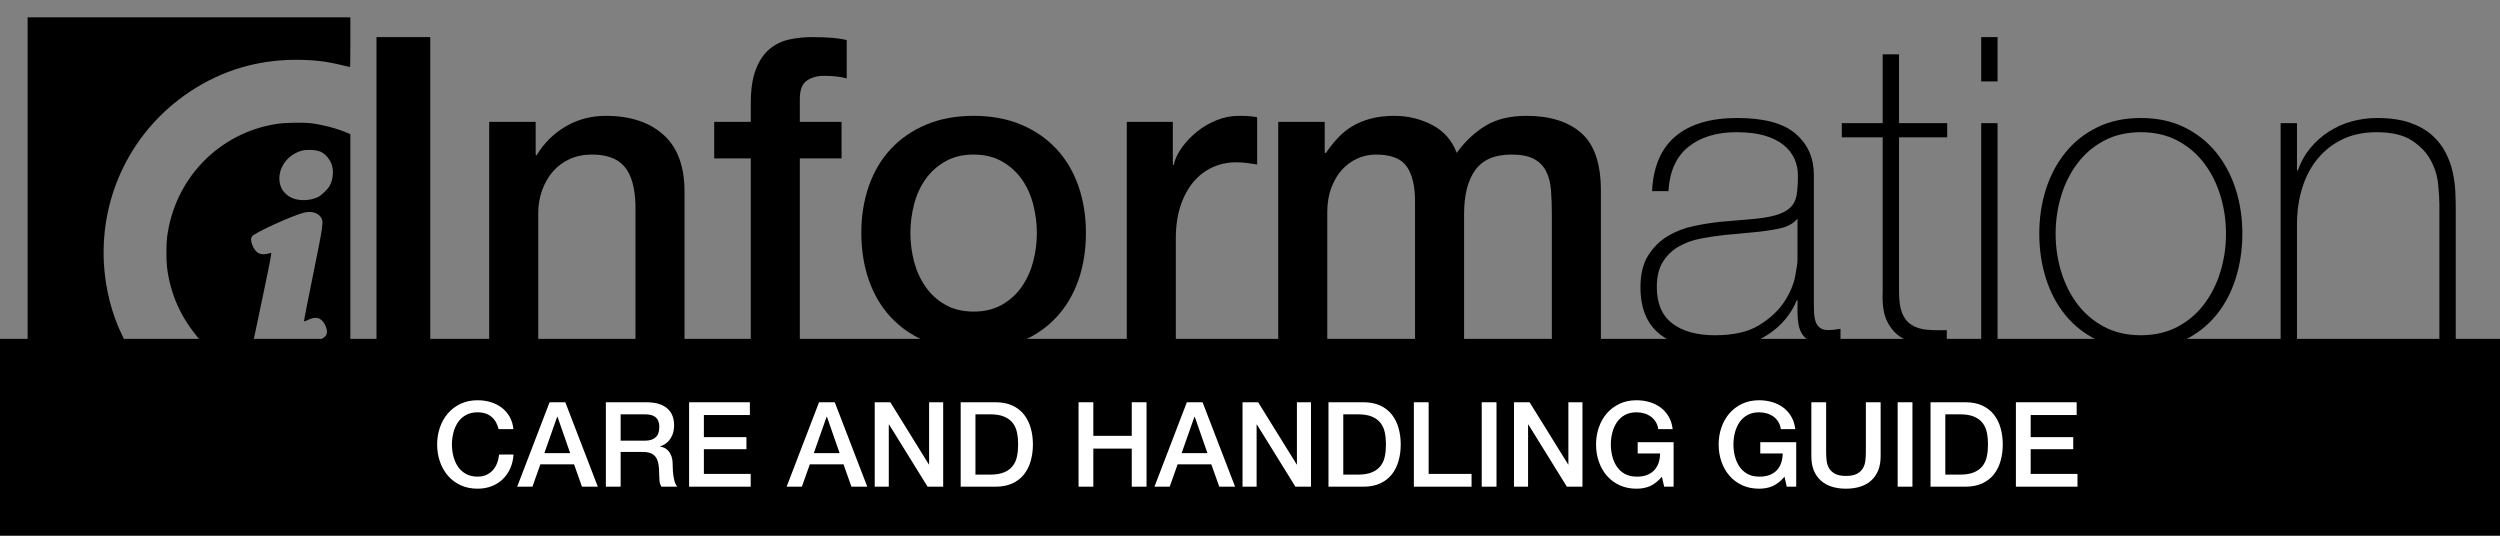 <?xml version="1.0" encoding="UTF-8" standalone="no"?> <svg xmlns="http://www.w3.org/2000/svg" xmlns:xlink="http://www.w3.org/1999/xlink" xmlns:serif="http://www.serif.com/" width="100%" height="100%" viewBox="0 0 350 75" xml:space="preserve" style="fill-rule:evenodd;clip-rule:evenodd;stroke-linejoin:round;stroke-miterlimit:1.414;"><rect x="0" y="0" width="350" height="75" fill="#808080" stroke="none"/> <g id="INFO" transform="matrix(0.009,0,0,-0.009,75,47.447)"> <g transform="matrix(1.004,0,0,1.005,-7903.5,-23.044)"> <path d="M0,2500L0,0L750,0C1163,0 1500,2 1500,4C1500,6 1485,39 1466,76C1302,409 1202,805 1181,1203C1127,2264 1627,3259 2510,3847C3007,4178 3557,4343 4160,4343C4434,4342 4628,4320 4873,4259C4938,4243 4993,4230 4996,4230C4998,4230 5000,4403 5000,4615L5000,5000L2500,5000L0,5000L0,2500Z" style="fill-rule:nonzero;"></path> </g> <g transform="matrix(1.004,0,0,1.005,-7903.5,-23.044)"> <path d="M3860,3351C2961,3213 2273,2500 2160,1590C2147,1481 2147,1239 2160,1130C2208,742 2356,393 2603,88L2673,0L3500,0L3505,23C3508,35 3573,341 3648,703C3758,1223 3783,1359 3771,1355C3762,1351 3729,1343 3698,1337C3594,1318 3527,1361 3481,1478C3454,1545 3455,1580 3482,1615C3525,1669 4087,1925 4272,1975C4385,2005 4485,1982 4537,1914C4590,1844 4588,1830 4425,1027C4343,627 4279,298 4282,295C4285,292 4316,303 4351,320C4464,373 4540,355 4597,260C4635,198 4648,132 4630,90C4623,74 4597,47 4572,31L4525,0L5000,0L5000,3191L4948,3214C4807,3276 4575,3338 4400,3360C4270,3376 3993,3371 3860,3351ZM4537,2921C4599,2894 4658,2833 4696,2758C4749,2656 4740,2494 4675,2385C4646,2335 4553,2247 4501,2220C4380,2159 4198,2154 4086,2209C3967,2267 3900,2374 3900,2504C3900,2694 4033,2867 4228,2931C4310,2958 4464,2953 4537,2921Z" style="fill-rule:nonzero;"></path> </g> </g> <g transform="matrix(2.418,0,0,1.259,-0.184,3.221)"> <rect x="0.076" y="35.12" width="144.924" height="21.88"></rect> </g> <g transform="matrix(2.075,0,0,2.075,-44.519,-17.604)"> <g transform="matrix(1,0,0,1,44.65,31.713)"> <rect x="2.206" y="-20.725" width="3.628" height="20.725" style="fill-rule:nonzero;"></rect> <path d="M9.811,-15.007L12.946,-15.007L12.946,-12.801L13.004,-12.743C13.507,-13.575 14.165,-14.228 14.978,-14.702C15.791,-15.176 16.691,-15.413 17.677,-15.413C19.322,-15.413 20.619,-14.988 21.567,-14.136C22.515,-13.285 22.989,-12.008 22.989,-10.305L22.989,0L19.68,0L19.68,-9.434C19.642,-10.614 19.39,-11.471 18.926,-12.003C18.461,-12.535 17.735,-12.801 16.749,-12.801C16.187,-12.801 15.684,-12.699 15.239,-12.496C14.794,-12.293 14.417,-12.012 14.107,-11.654C13.798,-11.296 13.556,-10.875 13.381,-10.392C13.207,-9.908 13.12,-9.395 13.12,-8.853L13.12,0L9.811,0L9.811,-15.007Z" style="fill-rule:nonzero;"></path> <path d="M24.992,-15.007L27.46,-15.007L27.46,-16.255C27.46,-17.203 27.576,-17.973 27.808,-18.563C28.04,-19.153 28.35,-19.608 28.737,-19.927C29.124,-20.246 29.564,-20.459 30.057,-20.566C30.551,-20.672 31.069,-20.725 31.61,-20.725C32.675,-20.725 33.449,-20.658 33.933,-20.522L33.933,-17.939C33.72,-17.997 33.492,-18.04 33.25,-18.069C33.009,-18.098 32.723,-18.113 32.394,-18.113C31.949,-18.113 31.567,-18.006 31.248,-17.794C30.928,-17.581 30.769,-17.165 30.769,-16.545L30.769,-15.007L33.584,-15.007L33.584,-12.54L30.769,-12.54L30.769,0L27.46,0L27.46,-12.54L24.992,-12.54L24.992,-15.007Z" style="fill-rule:nonzero;"></path> <path d="M42.496,0.406C41.296,0.406 40.227,0.208 39.288,-0.189C38.35,-0.585 37.556,-1.132 36.908,-1.829C36.26,-2.525 35.766,-3.357 35.427,-4.325C35.089,-5.293 34.919,-6.357 34.919,-7.518C34.919,-8.66 35.089,-9.714 35.427,-10.682C35.766,-11.65 36.26,-12.482 36.908,-13.178C37.556,-13.875 38.35,-14.422 39.288,-14.818C40.227,-15.215 41.296,-15.413 42.496,-15.413C43.695,-15.413 44.764,-15.215 45.703,-14.818C46.642,-14.422 47.435,-13.875 48.083,-13.178C48.731,-12.482 49.225,-11.65 49.564,-10.682C49.902,-9.714 50.072,-8.66 50.072,-7.518C50.072,-6.357 49.902,-5.293 49.564,-4.325C49.225,-3.357 48.731,-2.525 48.083,-1.829C47.435,-1.132 46.642,-0.585 45.703,-0.189C44.764,0.208 43.695,0.406 42.496,0.406ZM42.496,-2.206C43.231,-2.206 43.869,-2.361 44.411,-2.67C44.953,-2.98 45.398,-3.386 45.747,-3.89C46.095,-4.393 46.351,-4.959 46.516,-5.588C46.68,-6.217 46.762,-6.86 46.762,-7.518C46.762,-8.157 46.68,-8.795 46.516,-9.434C46.351,-10.072 46.095,-10.638 45.747,-11.132C45.398,-11.625 44.953,-12.027 44.411,-12.336C43.869,-12.646 43.231,-12.801 42.496,-12.801C41.76,-12.801 41.122,-12.646 40.58,-12.336C40.038,-12.027 39.593,-11.625 39.245,-11.132C38.896,-10.638 38.64,-10.072 38.475,-9.434C38.311,-8.795 38.229,-8.157 38.229,-7.518C38.229,-6.86 38.311,-6.217 38.475,-5.588C38.64,-4.959 38.896,-4.393 39.245,-3.89C39.593,-3.386 40.038,-2.98 40.58,-2.67C41.122,-2.361 41.76,-2.206 42.496,-2.206Z" style="fill-rule:nonzero;"></path> <path d="M52.829,-15.007L55.935,-15.007L55.935,-12.104L55.993,-12.104C56.09,-12.511 56.279,-12.907 56.559,-13.294C56.84,-13.681 57.178,-14.035 57.575,-14.354C57.972,-14.673 58.412,-14.93 58.896,-15.123C59.38,-15.317 59.873,-15.413 60.376,-15.413C60.763,-15.413 61.029,-15.404 61.174,-15.384C61.32,-15.365 61.47,-15.346 61.624,-15.326L61.624,-12.133C61.392,-12.172 61.155,-12.206 60.913,-12.235C60.671,-12.264 60.434,-12.278 60.202,-12.278C59.641,-12.278 59.113,-12.167 58.62,-11.945C58.127,-11.722 57.696,-11.393 57.328,-10.958C56.961,-10.522 56.67,-9.985 56.458,-9.347C56.245,-8.708 56.138,-7.973 56.138,-7.141L56.138,0L52.829,0L52.829,-15.007Z" style="fill-rule:nonzero;"></path> <path d="M63.047,-15.007L66.182,-15.007L66.182,-12.917L66.269,-12.917C66.52,-13.285 66.791,-13.623 67.081,-13.933C67.372,-14.243 67.696,-14.504 68.054,-14.717C68.412,-14.93 68.823,-15.099 69.287,-15.225C69.752,-15.35 70.284,-15.413 70.884,-15.413C71.793,-15.413 72.64,-15.21 73.424,-14.804C74.208,-14.397 74.764,-13.768 75.093,-12.917C75.654,-13.691 76.302,-14.301 77.038,-14.746C77.773,-15.191 78.692,-15.413 79.795,-15.413C81.382,-15.413 82.616,-15.026 83.496,-14.252C84.377,-13.478 84.817,-12.182 84.817,-10.363L84.817,0L81.508,0L81.508,-8.766C81.508,-9.366 81.488,-9.913 81.45,-10.406C81.411,-10.9 81.3,-11.325 81.116,-11.683C80.932,-12.041 80.656,-12.317 80.289,-12.511C79.921,-12.704 79.418,-12.801 78.779,-12.801C77.657,-12.801 76.844,-12.453 76.341,-11.756C75.838,-11.059 75.586,-10.072 75.586,-8.795L75.586,0L72.277,0L72.277,-9.637C72.277,-10.682 72.089,-11.471 71.711,-12.003C71.334,-12.535 70.642,-12.801 69.636,-12.801C69.21,-12.801 68.799,-12.714 68.402,-12.54C68.005,-12.366 67.657,-12.114 67.357,-11.785C67.057,-11.456 66.815,-11.05 66.631,-10.566C66.448,-10.082 66.356,-9.531 66.356,-8.911L66.356,0L63.047,0L63.047,-15.007Z" style="fill-rule:nonzero;"></path> </g> <g transform="matrix(1,0,0,1,131.208,31.713)"> <path d="M11.524,-2.961L11.466,-2.961C11.292,-2.516 11.04,-2.095 10.711,-1.698C10.382,-1.301 9.98,-0.948 9.506,-0.639C9.032,-0.329 8.495,-0.087 7.895,0.087C7.295,0.261 6.638,0.348 5.922,0.348C4.335,0.348 3.106,0.005 2.235,-0.682C1.364,-1.369 0.929,-2.429 0.929,-3.861C0.929,-4.731 1.103,-5.443 1.451,-5.994C1.8,-6.546 2.24,-6.981 2.772,-7.3C3.304,-7.62 3.894,-7.847 4.543,-7.982C5.191,-8.118 5.815,-8.215 6.415,-8.273L8.128,-8.418C8.921,-8.476 9.545,-8.568 10,-8.694C10.455,-8.819 10.798,-8.994 11.03,-9.216C11.262,-9.439 11.408,-9.724 11.466,-10.072C11.524,-10.421 11.553,-10.856 11.553,-11.379C11.553,-11.785 11.475,-12.162 11.321,-12.511C11.166,-12.859 10.924,-13.169 10.595,-13.44C10.266,-13.71 9.84,-13.923 9.318,-14.078C8.795,-14.233 8.157,-14.31 7.402,-14.31C6.067,-14.31 4.988,-13.981 4.165,-13.323C3.343,-12.665 2.893,-11.669 2.816,-10.334L1.713,-10.334C1.79,-11.978 2.317,-13.212 3.295,-14.035C4.272,-14.857 5.66,-15.268 7.46,-15.268C9.26,-15.268 10.571,-14.915 11.393,-14.209C12.216,-13.502 12.627,-12.578 12.627,-11.437L12.627,-2.758C12.627,-2.545 12.632,-2.332 12.641,-2.119C12.651,-1.906 12.685,-1.713 12.743,-1.538C12.801,-1.364 12.898,-1.224 13.033,-1.118C13.169,-1.011 13.362,-0.958 13.614,-0.958C13.807,-0.958 14.078,-0.987 14.426,-1.045L14.426,-0.116C14.136,-0.039 13.836,0 13.527,0C13.082,0 12.728,-0.058 12.467,-0.174C12.206,-0.29 12.008,-0.445 11.872,-0.639C11.737,-0.832 11.645,-1.059 11.596,-1.321C11.548,-1.582 11.524,-1.867 11.524,-2.177L11.524,-2.961ZM11.524,-8.476C11.253,-8.147 10.842,-7.924 10.29,-7.808C9.739,-7.692 9.124,-7.605 8.447,-7.547L6.589,-7.373C6.047,-7.315 5.505,-7.233 4.964,-7.126C4.422,-7.02 3.933,-6.841 3.498,-6.589C3.062,-6.338 2.709,-5.994 2.438,-5.559C2.167,-5.123 2.032,-4.557 2.032,-3.861C2.032,-2.758 2.38,-1.94 3.077,-1.408C3.774,-0.876 4.731,-0.61 5.951,-0.61C7.208,-0.61 8.205,-0.837 8.94,-1.292C9.676,-1.746 10.237,-2.269 10.624,-2.859C11.011,-3.449 11.258,-4.02 11.364,-4.572C11.471,-5.123 11.524,-5.496 11.524,-5.689L11.524,-8.476Z" style="fill-rule:nonzero;"></path> <path d="M21.625,-13.962L18.374,-13.962L18.374,-3.541C18.374,-2.941 18.442,-2.467 18.577,-2.119C18.713,-1.771 18.921,-1.505 19.201,-1.321C19.482,-1.137 19.821,-1.026 20.217,-0.987C20.614,-0.948 21.074,-0.939 21.596,-0.958L21.596,0C21.035,0.039 20.488,0.034 19.956,-0.015C19.424,-0.063 18.955,-0.208 18.548,-0.45C18.142,-0.692 17.818,-1.055 17.576,-1.538C17.334,-2.022 17.232,-2.69 17.271,-3.541L17.271,-13.962L14.514,-13.962L14.514,-14.92L17.271,-14.92L17.271,-19.564L18.374,-19.564L18.374,-14.92L21.625,-14.92L21.625,-13.962Z" style="fill-rule:nonzero;"></path> <path d="M23.918,-17.735L23.918,-20.725L25.021,-20.725L25.021,-17.735L23.918,-17.735ZM23.918,0L23.918,-14.92L25.021,-14.92L25.021,0L23.918,0Z" style="fill-rule:nonzero;"></path> <path d="M27.837,-7.46C27.837,-8.524 27.987,-9.526 28.287,-10.464C28.587,-11.403 29.027,-12.23 29.608,-12.946C30.188,-13.662 30.904,-14.228 31.756,-14.644C32.607,-15.06 33.584,-15.268 34.687,-15.268C35.79,-15.268 36.768,-15.06 37.619,-14.644C38.47,-14.228 39.186,-13.662 39.767,-12.946C40.348,-12.23 40.788,-11.403 41.088,-10.464C41.388,-9.526 41.538,-8.524 41.538,-7.46C41.538,-6.396 41.388,-5.389 41.088,-4.441C40.788,-3.493 40.348,-2.666 39.767,-1.959C39.186,-1.253 38.47,-0.692 37.619,-0.276C36.768,0.14 35.79,0.348 34.687,0.348C33.584,0.348 32.607,0.14 31.756,-0.276C30.904,-0.692 30.188,-1.253 29.608,-1.959C29.027,-2.666 28.587,-3.493 28.287,-4.441C27.987,-5.389 27.837,-6.396 27.837,-7.46ZM28.94,-7.46C28.94,-6.57 29.066,-5.713 29.317,-4.891C29.569,-4.069 29.937,-3.338 30.42,-2.7C30.904,-2.061 31.504,-1.553 32.22,-1.176C32.936,-0.798 33.758,-0.61 34.687,-0.61C35.616,-0.61 36.439,-0.798 37.155,-1.176C37.871,-1.553 38.47,-2.061 38.954,-2.7C39.438,-3.338 39.806,-4.069 40.057,-4.891C40.309,-5.713 40.435,-6.57 40.435,-7.46C40.435,-8.35 40.309,-9.206 40.057,-10.029C39.806,-10.851 39.438,-11.582 38.954,-12.22C38.47,-12.859 37.871,-13.367 37.155,-13.744C36.439,-14.122 35.616,-14.31 34.687,-14.31C33.758,-14.31 32.936,-14.122 32.22,-13.744C31.504,-13.367 30.904,-12.859 30.42,-12.22C29.937,-11.582 29.569,-10.851 29.317,-10.029C29.066,-9.206 28.94,-8.35 28.94,-7.46Z" style="fill-rule:nonzero;"></path> <path d="M44.121,-14.92L45.224,-14.92L45.224,-11.727L45.282,-11.727C45.476,-12.288 45.751,-12.786 46.109,-13.222C46.467,-13.657 46.883,-14.03 47.358,-14.339C47.832,-14.649 48.349,-14.881 48.91,-15.036C49.472,-15.191 50.043,-15.268 50.623,-15.268C51.494,-15.268 52.234,-15.162 52.844,-14.949C53.453,-14.736 53.952,-14.455 54.339,-14.107C54.726,-13.759 55.03,-13.367 55.253,-12.932C55.475,-12.496 55.635,-12.056 55.732,-11.611C55.829,-11.166 55.887,-10.735 55.906,-10.319C55.925,-9.903 55.935,-9.54 55.935,-9.231L55.935,0L54.832,0L54.832,-9.434C54.832,-9.801 54.803,-10.266 54.745,-10.827C54.687,-11.388 54.518,-11.925 54.237,-12.438C53.956,-12.951 53.531,-13.391 52.96,-13.759C52.389,-14.126 51.6,-14.31 50.594,-14.31C49.743,-14.31 48.988,-14.156 48.33,-13.846C47.672,-13.536 47.111,-13.106 46.646,-12.554C46.182,-12.003 45.829,-11.345 45.587,-10.58C45.345,-9.816 45.224,-8.979 45.224,-8.07L45.224,0L44.121,0L44.121,-14.92Z" style="fill-rule:nonzero;"></path> </g> </g> <g transform="matrix(1.12,0,0,1.12,60.571,68.135)"> <path d="M8.247,-7.197C8.168,-7.503 8.059,-7.784 7.922,-8.04C7.784,-8.296 7.606,-8.518 7.39,-8.705C7.173,-8.892 6.919,-9.037 6.628,-9.141C6.338,-9.244 6,-9.296 5.616,-9.296C5.054,-9.296 4.569,-9.183 4.16,-8.956C3.751,-8.729 3.419,-8.426 3.163,-8.047C2.907,-7.668 2.717,-7.237 2.594,-6.754C2.471,-6.271 2.409,-5.779 2.409,-5.276C2.409,-4.774 2.471,-4.281 2.594,-3.798C2.717,-3.315 2.907,-2.884 3.163,-2.505C3.419,-2.126 3.751,-1.823 4.16,-1.596C4.569,-1.37 5.054,-1.256 5.616,-1.256C6.03,-1.256 6.394,-1.328 6.71,-1.471C7.025,-1.613 7.296,-1.81 7.523,-2.062C7.749,-2.313 7.926,-2.606 8.055,-2.941C8.183,-3.276 8.266,-3.636 8.306,-4.02L10.109,-4.02C10.069,-3.389 9.934,-2.813 9.702,-2.291C9.471,-1.769 9.158,-1.318 8.764,-0.938C8.37,-0.559 7.907,-0.266 7.375,-0.059C6.843,0.148 6.256,0.251 5.616,0.251C4.828,0.251 4.121,0.106 3.495,-0.185C2.87,-0.475 2.34,-0.872 1.906,-1.374C1.473,-1.877 1.14,-2.463 0.909,-3.133C0.677,-3.803 0.562,-4.517 0.562,-5.276C0.562,-6.025 0.677,-6.734 0.909,-7.404C1.14,-8.074 1.473,-8.66 1.906,-9.163C2.34,-9.665 2.87,-10.064 3.495,-10.36C4.121,-10.656 4.828,-10.803 5.616,-10.803C6.207,-10.803 6.764,-10.722 7.286,-10.56C7.808,-10.397 8.269,-10.161 8.668,-9.85C9.067,-9.54 9.39,-9.163 9.636,-8.72C9.882,-8.276 10.035,-7.769 10.094,-7.197L8.247,-7.197Z" style="fill:white;fill-rule:nonzero;"></path> <path d="M14.616,-10.552L16.582,-10.552L20.646,0L18.666,0L17.676,-2.793L13.464,-2.793L12.473,0L10.567,0L14.616,-10.552ZM13.966,-4.197L17.188,-4.197L15.607,-8.734L15.562,-8.734L13.966,-4.197Z" style="fill:white;fill-rule:nonzero;"></path> <path d="M21.651,-10.552L26.691,-10.552C27.853,-10.552 28.725,-10.301 29.307,-9.798C29.888,-9.296 30.179,-8.596 30.179,-7.7C30.179,-7.197 30.105,-6.781 29.957,-6.451C29.809,-6.121 29.637,-5.855 29.44,-5.653C29.243,-5.451 29.048,-5.306 28.856,-5.217C28.664,-5.128 28.523,-5.069 28.435,-5.04L28.435,-5.01C28.592,-4.99 28.762,-4.941 28.945,-4.862C29.127,-4.783 29.297,-4.658 29.455,-4.485C29.612,-4.313 29.743,-4.089 29.846,-3.813C29.95,-3.537 30.001,-3.192 30.001,-2.778C30.001,-2.158 30.048,-1.594 30.142,-1.086C30.235,-0.579 30.381,-0.217 30.578,0L28.597,0C28.459,-0.227 28.378,-0.478 28.354,-0.754C28.329,-1.03 28.317,-1.296 28.317,-1.552C28.317,-2.035 28.287,-2.451 28.228,-2.801C28.169,-3.15 28.06,-3.441 27.903,-3.673C27.745,-3.904 27.531,-4.074 27.26,-4.182C26.989,-4.291 26.642,-4.345 26.218,-4.345L23.499,-4.345L23.499,0L21.651,0L21.651,-10.552ZM23.499,-5.749L26.528,-5.749C27.119,-5.749 27.568,-5.889 27.873,-6.17C28.179,-6.451 28.331,-6.872 28.331,-7.434C28.331,-7.769 28.282,-8.042 28.184,-8.254C28.085,-8.466 27.95,-8.631 27.777,-8.749C27.605,-8.867 27.408,-8.946 27.186,-8.986C26.964,-9.025 26.735,-9.045 26.499,-9.045L23.499,-9.045L23.499,-5.749Z" style="fill:white;fill-rule:nonzero;"></path> <path d="M32.056,-10.552L39.652,-10.552L39.652,-8.956L33.903,-8.956L33.903,-6.192L39.223,-6.192L39.223,-4.685L33.903,-4.685L33.903,-1.596L39.756,-1.596L39.756,0L32.056,0L32.056,-10.552Z" style="fill:white;fill-rule:nonzero;"></path> <path d="M48.298,-10.552L50.263,-10.552L54.328,0L52.347,0L51.357,-2.793L47.145,-2.793L46.155,0L44.248,0L48.298,-10.552ZM47.647,-4.197L50.869,-4.197L49.288,-8.734L49.244,-8.734L47.647,-4.197Z" style="fill:white;fill-rule:nonzero;"></path> <path d="M55.259,-10.552L57.21,-10.552L62.027,-2.778L62.057,-2.778L62.057,-10.552L63.816,-10.552L63.816,0L61.865,0L57.062,-7.759L57.017,-7.759L57.017,0L55.259,0L55.259,-10.552Z" style="fill:white;fill-rule:nonzero;"></path> <path d="M66.003,-10.552L70.378,-10.552C71.186,-10.552 71.885,-10.414 72.476,-10.138C73.067,-9.863 73.55,-9.486 73.925,-9.008C74.299,-8.53 74.577,-7.971 74.76,-7.33C74.942,-6.69 75.033,-6.005 75.033,-5.276C75.033,-4.547 74.942,-3.862 74.76,-3.222C74.577,-2.581 74.299,-2.022 73.925,-1.544C73.55,-1.067 73.067,-0.69 72.476,-0.414C71.885,-0.138 71.186,0 70.378,0L66.003,0L66.003,-10.552ZM67.85,-1.507L69.668,-1.507C70.387,-1.507 70.976,-1.604 71.434,-1.796C71.892,-1.988 72.252,-2.254 72.513,-2.594C72.774,-2.934 72.952,-3.333 73.045,-3.791C73.139,-4.249 73.186,-4.744 73.186,-5.276C73.186,-5.808 73.139,-6.303 73.045,-6.761C72.952,-7.22 72.774,-7.619 72.513,-7.958C72.252,-8.298 71.892,-8.564 71.434,-8.757C70.976,-8.949 70.387,-9.045 69.668,-9.045L67.85,-9.045L67.85,-1.507Z" style="fill:white;fill-rule:nonzero;"></path> <path d="M80.738,-10.552L82.585,-10.552L82.585,-6.355L87.388,-6.355L87.388,-10.552L89.236,-10.552L89.236,0L87.388,0L87.388,-4.759L82.585,-4.759L82.585,0L80.738,0L80.738,-10.552Z" style="fill:white;fill-rule:nonzero;"></path> <path d="M94.275,-10.552L96.241,-10.552L100.305,0L98.325,0L97.334,-2.793L93.122,-2.793L92.132,0L90.226,0L94.275,-10.552ZM93.625,-4.197L96.847,-4.197L95.265,-8.734L95.221,-8.734L93.625,-4.197Z" style="fill:white;fill-rule:nonzero;"></path> <path d="M101.236,-10.552L103.187,-10.552L108.005,-2.778L108.034,-2.778L108.034,-10.552L109.793,-10.552L109.793,0L107.842,0L103.039,-7.759L102.995,-7.759L102.995,0L101.236,0L101.236,-10.552Z" style="fill:white;fill-rule:nonzero;"></path> <path d="M111.98,-10.552L116.355,-10.552C117.163,-10.552 117.863,-10.414 118.454,-10.138C119.045,-9.863 119.528,-9.486 119.902,-9.008C120.276,-8.53 120.555,-7.971 120.737,-7.33C120.919,-6.69 121.01,-6.005 121.01,-5.276C121.01,-4.547 120.919,-3.862 120.737,-3.222C120.555,-2.581 120.276,-2.022 119.902,-1.544C119.528,-1.067 119.045,-0.69 118.454,-0.414C117.863,-0.138 117.163,0 116.355,0L111.98,0L111.98,-10.552ZM113.828,-1.507L115.646,-1.507C116.365,-1.507 116.954,-1.604 117.412,-1.796C117.87,-1.988 118.23,-2.254 118.491,-2.594C118.752,-2.934 118.929,-3.333 119.023,-3.791C119.116,-4.249 119.163,-4.744 119.163,-5.276C119.163,-5.808 119.116,-6.303 119.023,-6.761C118.929,-7.22 118.752,-7.619 118.491,-7.958C118.23,-8.298 117.87,-8.564 117.412,-8.757C116.954,-8.949 116.365,-9.045 115.646,-9.045L113.828,-9.045L113.828,-1.507Z" style="fill:white;fill-rule:nonzero;"></path> <path d="M122.651,-10.552L124.498,-10.552L124.498,-1.596L129.863,-1.596L129.863,0L122.651,0L122.651,-10.552Z" style="fill:white;fill-rule:nonzero;"></path> <rect x="131.134" y="-10.552" width="1.847" height="10.552" style="fill:white;fill-rule:nonzero;"></rect> <path d="M135.169,-10.552L137.12,-10.552L141.938,-2.778L141.967,-2.778L141.967,-10.552L143.726,-10.552L143.726,0L141.775,0L136.972,-7.759L136.927,-7.759L136.927,0L135.169,0L135.169,-10.552Z" style="fill:white;fill-rule:nonzero;"></path> <path d="M155.12,0L153.938,0L153.657,-1.241C153.165,-0.68 152.672,-0.291 152.179,-0.074C151.687,0.143 151.12,0.251 150.48,0.251C149.692,0.251 148.985,0.106 148.359,-0.185C147.733,-0.475 147.204,-0.872 146.77,-1.374C146.337,-1.877 146.004,-2.463 145.773,-3.133C145.541,-3.803 145.425,-4.517 145.425,-5.276C145.425,-6.025 145.541,-6.734 145.773,-7.404C146.004,-8.074 146.337,-8.66 146.77,-9.163C147.204,-9.665 147.733,-10.064 148.359,-10.36C148.985,-10.656 149.692,-10.803 150.48,-10.803C151.051,-10.803 151.596,-10.727 152.113,-10.574C152.63,-10.422 153.091,-10.195 153.495,-9.895C153.899,-9.594 154.234,-9.217 154.5,-8.764C154.766,-8.311 154.933,-7.789 155.002,-7.197L153.199,-7.197C153.15,-7.542 153.044,-7.845 152.881,-8.106C152.719,-8.367 152.514,-8.587 152.268,-8.764C152.022,-8.941 151.746,-9.074 151.44,-9.163C151.135,-9.252 150.815,-9.296 150.48,-9.296C149.918,-9.296 149.433,-9.183 149.024,-8.956C148.615,-8.729 148.283,-8.426 148.026,-8.047C147.77,-7.668 147.581,-7.237 147.457,-6.754C147.334,-6.271 147.273,-5.779 147.273,-5.276C147.273,-4.774 147.334,-4.281 147.457,-3.798C147.581,-3.315 147.77,-2.884 148.026,-2.505C148.283,-2.126 148.615,-1.823 149.024,-1.596C149.433,-1.37 149.918,-1.256 150.48,-1.256C150.953,-1.246 151.371,-1.308 151.736,-1.441C152.101,-1.574 152.408,-1.766 152.66,-2.017C152.911,-2.269 153.101,-2.576 153.229,-2.941C153.357,-3.306 153.426,-3.71 153.436,-4.153L150.628,-4.153L150.628,-5.557L155.12,-5.557L155.12,0Z" style="fill:white;fill-rule:nonzero;"></path> <path d="M170.446,0L169.264,0L168.983,-1.241C168.49,-0.68 167.998,-0.291 167.505,-0.074C167.013,0.143 166.446,0.251 165.806,0.251C165.017,0.251 164.31,0.106 163.685,-0.185C163.059,-0.475 162.53,-0.872 162.096,-1.374C161.663,-1.877 161.33,-2.463 161.098,-3.133C160.867,-3.803 160.751,-4.517 160.751,-5.276C160.751,-6.025 160.867,-6.734 161.098,-7.404C161.33,-8.074 161.663,-8.66 162.096,-9.163C162.53,-9.665 163.059,-10.064 163.685,-10.36C164.31,-10.656 165.017,-10.803 165.806,-10.803C166.377,-10.803 166.921,-10.727 167.439,-10.574C167.956,-10.422 168.417,-10.195 168.821,-9.895C169.224,-9.594 169.559,-9.217 169.825,-8.764C170.092,-8.311 170.259,-7.789 170.328,-7.197L168.525,-7.197C168.476,-7.542 168.37,-7.845 168.207,-8.106C168.045,-8.367 167.84,-8.587 167.594,-8.764C167.348,-8.941 167.072,-9.074 166.766,-9.163C166.461,-9.252 166.141,-9.296 165.806,-9.296C165.244,-9.296 164.759,-9.183 164.35,-8.956C163.941,-8.729 163.608,-8.426 163.352,-8.047C163.096,-7.668 162.906,-7.237 162.783,-6.754C162.66,-6.271 162.599,-5.779 162.599,-5.276C162.599,-4.774 162.66,-4.281 162.783,-3.798C162.906,-3.315 163.096,-2.884 163.352,-2.505C163.608,-2.126 163.941,-1.823 164.35,-1.596C164.759,-1.37 165.244,-1.256 165.806,-1.256C166.279,-1.246 166.697,-1.308 167.062,-1.441C167.426,-1.574 167.734,-1.766 167.986,-2.017C168.237,-2.269 168.426,-2.576 168.554,-2.941C168.683,-3.306 168.752,-3.71 168.761,-4.153L165.953,-4.153L165.953,-5.557L170.446,-5.557L170.446,0Z" style="fill:white;fill-rule:nonzero;"></path> <path d="M172.338,-10.552L174.185,-10.552L174.185,-4.404C174.185,-4.049 174.203,-3.69 174.237,-3.325C174.272,-2.961 174.37,-2.633 174.533,-2.342C174.695,-2.052 174.941,-1.813 175.272,-1.626C175.602,-1.438 176.067,-1.345 176.668,-1.345C177.269,-1.345 177.735,-1.438 178.065,-1.626C178.395,-1.813 178.641,-2.052 178.804,-2.342C178.966,-2.633 179.065,-2.961 179.099,-3.325C179.134,-3.69 179.151,-4.049 179.151,-4.404L179.151,-10.552L180.998,-10.552L180.998,-3.798C180.998,-3.118 180.895,-2.527 180.688,-2.025C180.481,-1.522 180.188,-1.101 179.809,-0.761C179.429,-0.421 178.974,-0.167 178.442,0C177.91,0.167 177.318,0.251 176.668,0.251C176.018,0.251 175.427,0.167 174.895,0C174.363,-0.167 173.907,-0.421 173.528,-0.761C173.148,-1.101 172.855,-1.522 172.648,-2.025C172.441,-2.527 172.338,-3.118 172.338,-3.798L172.338,-10.552Z" style="fill:white;fill-rule:nonzero;"></path> <rect x="183.127" y="-10.552" width="1.847" height="10.552" style="fill:white;fill-rule:nonzero;"></rect> <path d="M187.235,-10.552L191.61,-10.552C192.418,-10.552 193.117,-10.414 193.708,-10.138C194.3,-9.863 194.782,-9.486 195.157,-9.008C195.531,-8.53 195.809,-7.971 195.992,-7.33C196.174,-6.69 196.265,-6.005 196.265,-5.276C196.265,-4.547 196.174,-3.862 195.992,-3.222C195.809,-2.581 195.531,-2.022 195.157,-1.544C194.782,-1.067 194.3,-0.69 193.708,-0.414C193.117,-0.138 192.418,0 191.61,0L187.235,0L187.235,-10.552ZM189.083,-1.507L190.9,-1.507C191.62,-1.507 192.208,-1.604 192.666,-1.796C193.125,-1.988 193.484,-2.254 193.745,-2.594C194.006,-2.934 194.184,-3.333 194.277,-3.791C194.371,-4.249 194.418,-4.744 194.418,-5.276C194.418,-5.808 194.371,-6.303 194.277,-6.761C194.184,-7.22 194.006,-7.619 193.745,-7.958C193.484,-8.298 193.125,-8.564 192.666,-8.757C192.208,-8.949 191.62,-9.045 190.9,-9.045L189.083,-9.045L189.083,-1.507Z" style="fill:white;fill-rule:nonzero;"></path> <path d="M197.906,-10.552L205.502,-10.552L205.502,-8.956L199.753,-8.956L199.753,-6.192L205.073,-6.192L205.073,-4.685L199.753,-4.685L199.753,-1.596L205.605,-1.596L205.605,0L197.906,0L197.906,-10.552Z" style="fill:white;fill-rule:nonzero;"></path> </g> </svg> 